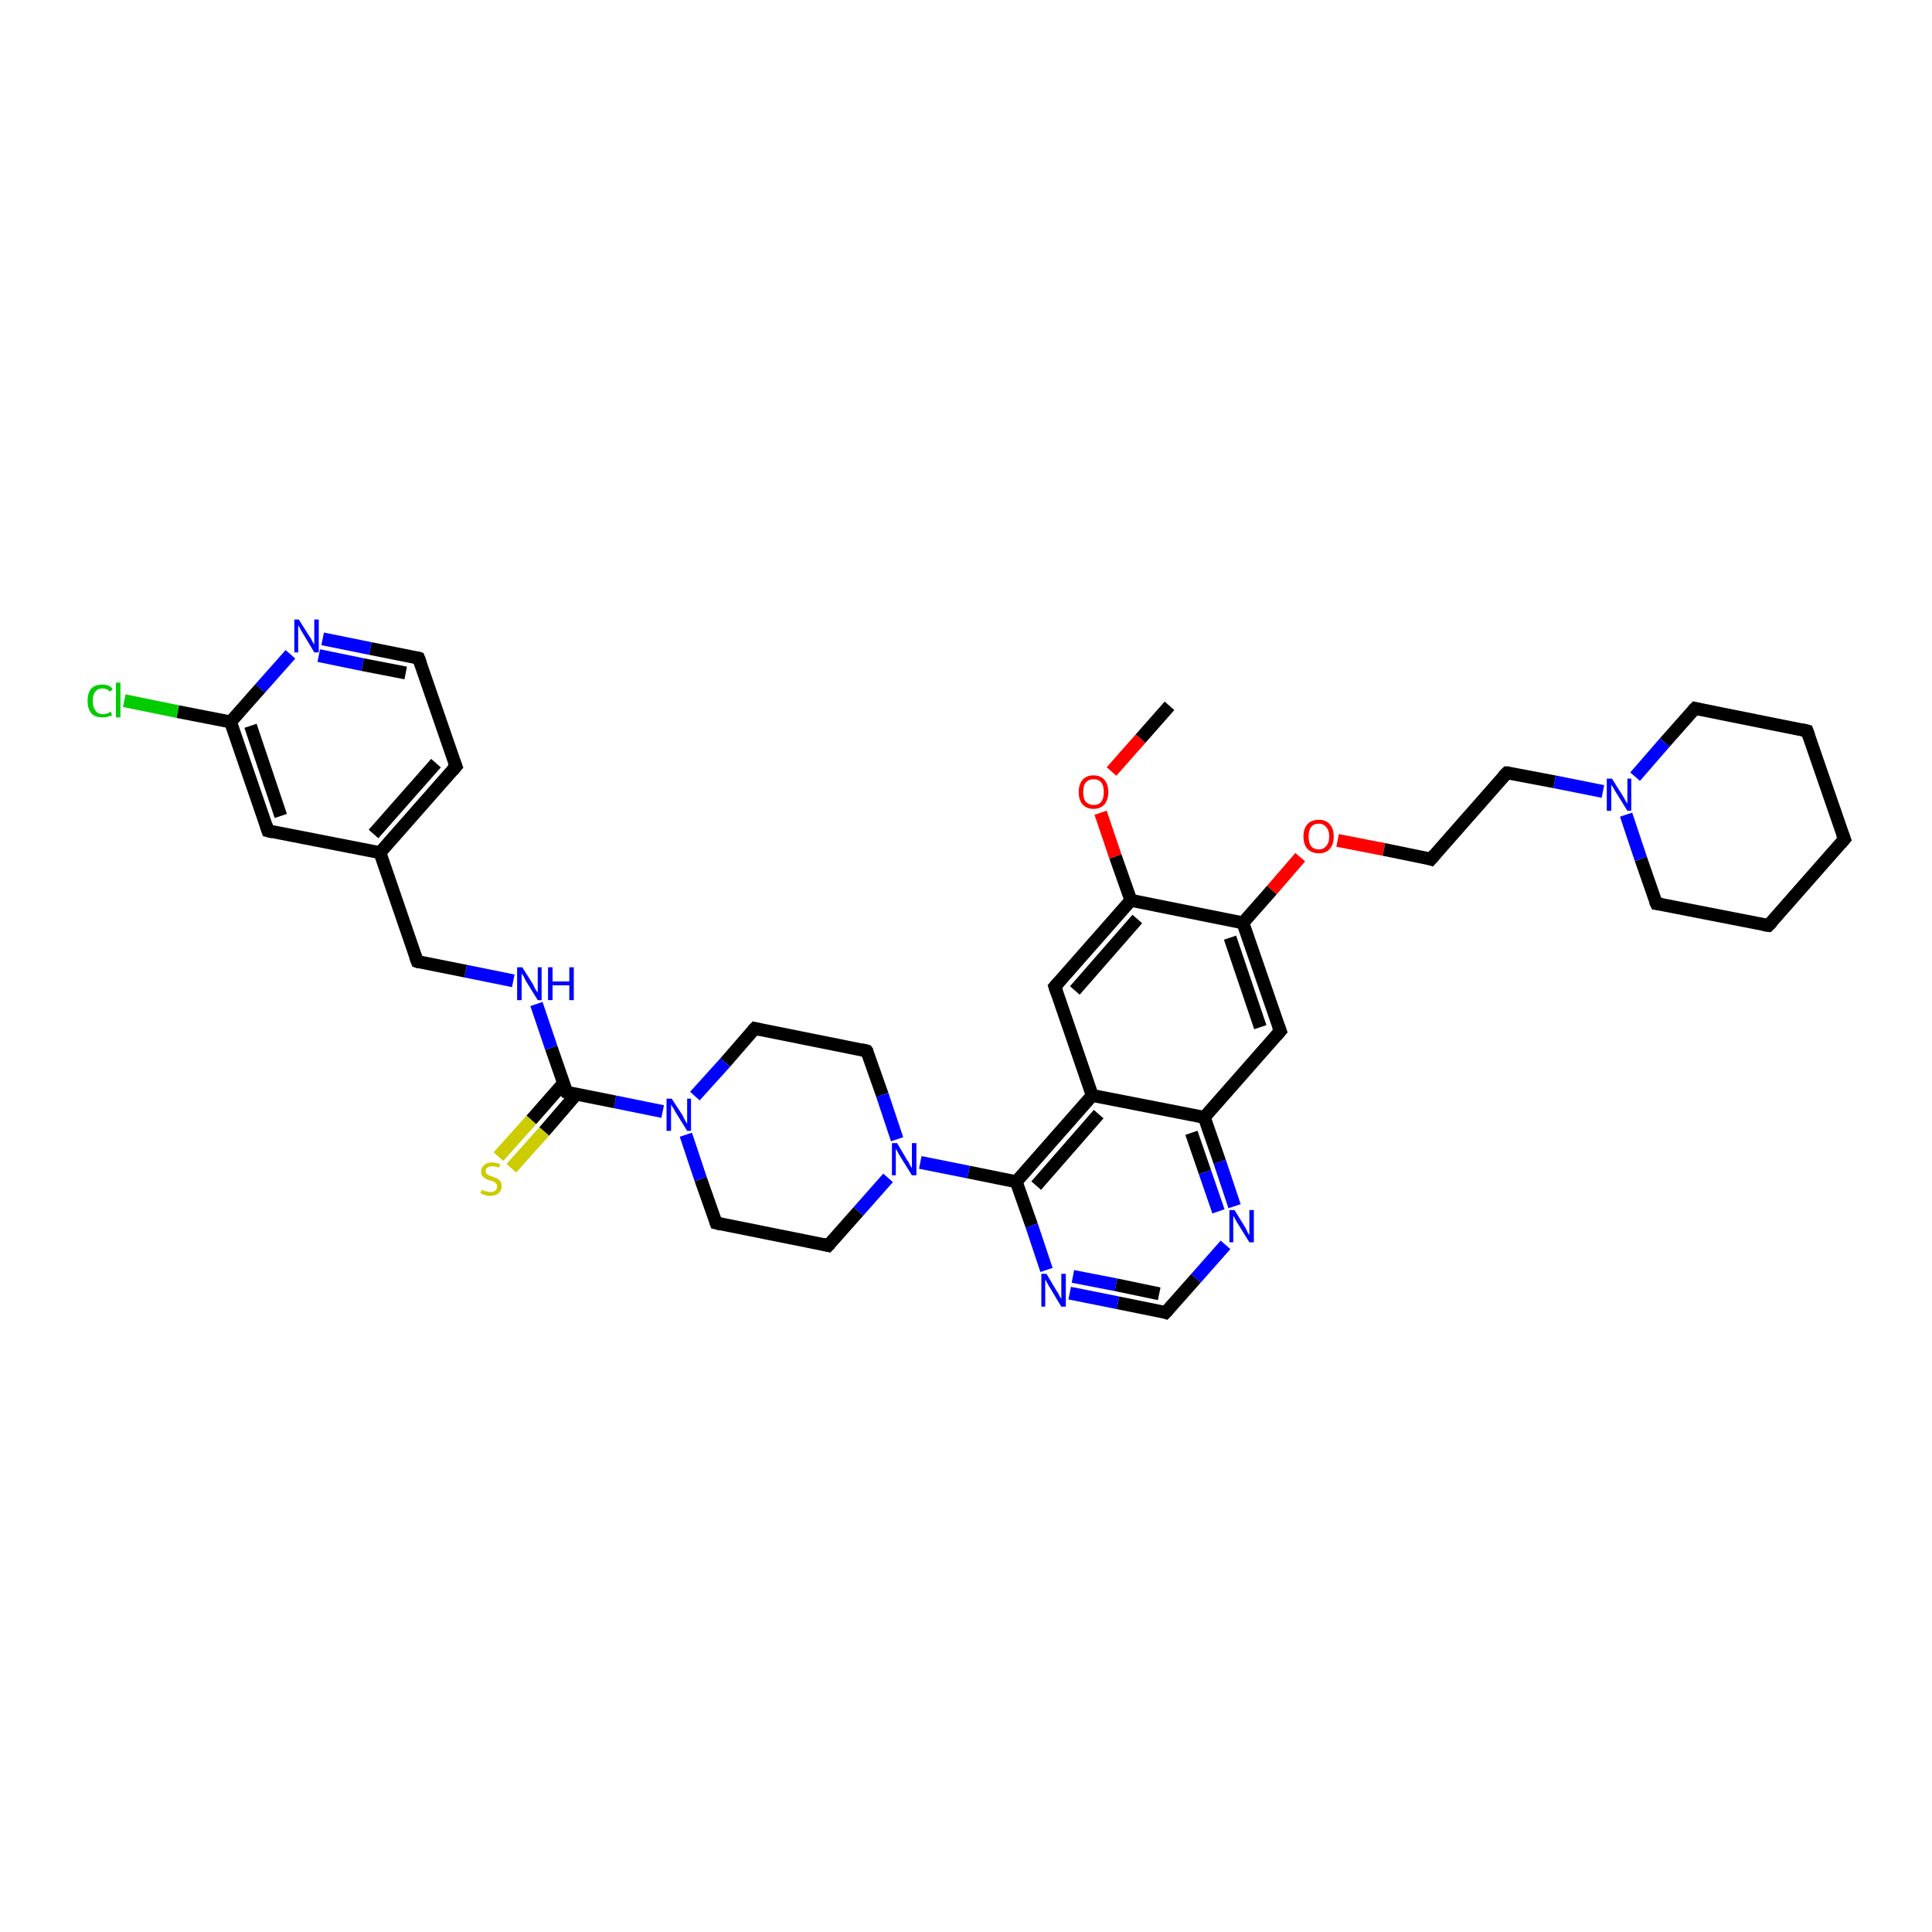 <?xml version='1.0' encoding='iso-8859-1'?>
<svg version='1.1' baseProfile='full'
              xmlns='http://www.w3.org/2000/svg'
                      xmlns:rdkit='http://www.rdkit.org/xml'
                      xmlns:xlink='http://www.w3.org/1999/xlink'
                  xml:space='preserve'
width='300px' height='300px' viewBox='0 0 300 300'>
<!-- END OF HEADER -->
<rect style='opacity:1.0;fill:#FFFFFF;stroke:none' width='300.0' height='300.0' x='0.0' y='0.0'> </rect>
<path class='bond-0 atom-0 atom-1' d='M 181.6,109.6 L 177.1,114.7' style='fill:none;fill-rule:evenodd;stroke:#000000;stroke-width:2.0px;stroke-linecap:butt;stroke-linejoin:miter;stroke-opacity:1' />
<path class='bond-0 atom-0 atom-1' d='M 177.1,114.7 L 172.6,119.8' style='fill:none;fill-rule:evenodd;stroke:#FF0000;stroke-width:2.0px;stroke-linecap:butt;stroke-linejoin:miter;stroke-opacity:1' />
<path class='bond-1 atom-1 atom-2' d='M 170.9,126.2 L 173.2,133.0' style='fill:none;fill-rule:evenodd;stroke:#FF0000;stroke-width:2.0px;stroke-linecap:butt;stroke-linejoin:miter;stroke-opacity:1' />
<path class='bond-1 atom-1 atom-2' d='M 173.2,133.0 L 175.6,139.8' style='fill:none;fill-rule:evenodd;stroke:#000000;stroke-width:2.0px;stroke-linecap:butt;stroke-linejoin:miter;stroke-opacity:1' />
<path class='bond-2 atom-2 atom-3' d='M 175.6,139.8 L 163.8,153.2' style='fill:none;fill-rule:evenodd;stroke:#000000;stroke-width:2.0px;stroke-linecap:butt;stroke-linejoin:miter;stroke-opacity:1' />
<path class='bond-2 atom-2 atom-3' d='M 176.6,142.7 L 166.9,153.8' style='fill:none;fill-rule:evenodd;stroke:#000000;stroke-width:2.0px;stroke-linecap:butt;stroke-linejoin:miter;stroke-opacity:1' />
<path class='bond-3 atom-3 atom-4' d='M 163.8,153.2 L 169.6,170.1' style='fill:none;fill-rule:evenodd;stroke:#000000;stroke-width:2.0px;stroke-linecap:butt;stroke-linejoin:miter;stroke-opacity:1' />
<path class='bond-4 atom-4 atom-5' d='M 169.6,170.1 L 157.8,183.5' style='fill:none;fill-rule:evenodd;stroke:#000000;stroke-width:2.0px;stroke-linecap:butt;stroke-linejoin:miter;stroke-opacity:1' />
<path class='bond-4 atom-4 atom-5' d='M 170.6,173.0 L 160.9,184.1' style='fill:none;fill-rule:evenodd;stroke:#000000;stroke-width:2.0px;stroke-linecap:butt;stroke-linejoin:miter;stroke-opacity:1' />
<path class='bond-5 atom-5 atom-6' d='M 157.8,183.5 L 160.2,190.3' style='fill:none;fill-rule:evenodd;stroke:#000000;stroke-width:2.0px;stroke-linecap:butt;stroke-linejoin:miter;stroke-opacity:1' />
<path class='bond-5 atom-5 atom-6' d='M 160.2,190.3 L 162.5,197.2' style='fill:none;fill-rule:evenodd;stroke:#0000FF;stroke-width:2.0px;stroke-linecap:butt;stroke-linejoin:miter;stroke-opacity:1' />
<path class='bond-6 atom-6 atom-7' d='M 166.1,200.8 L 173.6,202.3' style='fill:none;fill-rule:evenodd;stroke:#0000FF;stroke-width:2.0px;stroke-linecap:butt;stroke-linejoin:miter;stroke-opacity:1' />
<path class='bond-6 atom-6 atom-7' d='M 173.6,202.3 L 181.0,203.8' style='fill:none;fill-rule:evenodd;stroke:#000000;stroke-width:2.0px;stroke-linecap:butt;stroke-linejoin:miter;stroke-opacity:1' />
<path class='bond-6 atom-6 atom-7' d='M 166.6,198.2 L 173.3,199.5' style='fill:none;fill-rule:evenodd;stroke:#0000FF;stroke-width:2.0px;stroke-linecap:butt;stroke-linejoin:miter;stroke-opacity:1' />
<path class='bond-6 atom-6 atom-7' d='M 173.3,199.5 L 180.0,200.9' style='fill:none;fill-rule:evenodd;stroke:#000000;stroke-width:2.0px;stroke-linecap:butt;stroke-linejoin:miter;stroke-opacity:1' />
<path class='bond-7 atom-7 atom-8' d='M 181.0,203.8 L 185.7,198.5' style='fill:none;fill-rule:evenodd;stroke:#000000;stroke-width:2.0px;stroke-linecap:butt;stroke-linejoin:miter;stroke-opacity:1' />
<path class='bond-7 atom-7 atom-8' d='M 185.7,198.5 L 190.3,193.3' style='fill:none;fill-rule:evenodd;stroke:#0000FF;stroke-width:2.0px;stroke-linecap:butt;stroke-linejoin:miter;stroke-opacity:1' />
<path class='bond-8 atom-8 atom-9' d='M 191.7,187.3 L 189.4,180.4' style='fill:none;fill-rule:evenodd;stroke:#0000FF;stroke-width:2.0px;stroke-linecap:butt;stroke-linejoin:miter;stroke-opacity:1' />
<path class='bond-8 atom-8 atom-9' d='M 189.4,180.4 L 187.0,173.5' style='fill:none;fill-rule:evenodd;stroke:#000000;stroke-width:2.0px;stroke-linecap:butt;stroke-linejoin:miter;stroke-opacity:1' />
<path class='bond-8 atom-8 atom-9' d='M 189.2,188.1 L 187.1,182.0' style='fill:none;fill-rule:evenodd;stroke:#0000FF;stroke-width:2.0px;stroke-linecap:butt;stroke-linejoin:miter;stroke-opacity:1' />
<path class='bond-8 atom-8 atom-9' d='M 187.1,182.0 L 185.0,175.9' style='fill:none;fill-rule:evenodd;stroke:#000000;stroke-width:2.0px;stroke-linecap:butt;stroke-linejoin:miter;stroke-opacity:1' />
<path class='bond-9 atom-9 atom-10' d='M 187.0,173.5 L 198.8,160.1' style='fill:none;fill-rule:evenodd;stroke:#000000;stroke-width:2.0px;stroke-linecap:butt;stroke-linejoin:miter;stroke-opacity:1' />
<path class='bond-10 atom-10 atom-11' d='M 198.8,160.1 L 193.0,143.3' style='fill:none;fill-rule:evenodd;stroke:#000000;stroke-width:2.0px;stroke-linecap:butt;stroke-linejoin:miter;stroke-opacity:1' />
<path class='bond-10 atom-10 atom-11' d='M 195.7,159.5 L 191.0,145.6' style='fill:none;fill-rule:evenodd;stroke:#000000;stroke-width:2.0px;stroke-linecap:butt;stroke-linejoin:miter;stroke-opacity:1' />
<path class='bond-11 atom-11 atom-12' d='M 193.0,143.3 L 197.5,138.2' style='fill:none;fill-rule:evenodd;stroke:#000000;stroke-width:2.0px;stroke-linecap:butt;stroke-linejoin:miter;stroke-opacity:1' />
<path class='bond-11 atom-11 atom-12' d='M 197.5,138.2 L 201.9,133.1' style='fill:none;fill-rule:evenodd;stroke:#FF0000;stroke-width:2.0px;stroke-linecap:butt;stroke-linejoin:miter;stroke-opacity:1' />
<path class='bond-12 atom-12 atom-13' d='M 207.7,130.5 L 214.9,131.9' style='fill:none;fill-rule:evenodd;stroke:#FF0000;stroke-width:2.0px;stroke-linecap:butt;stroke-linejoin:miter;stroke-opacity:1' />
<path class='bond-12 atom-12 atom-13' d='M 214.9,131.9 L 222.2,133.4' style='fill:none;fill-rule:evenodd;stroke:#000000;stroke-width:2.0px;stroke-linecap:butt;stroke-linejoin:miter;stroke-opacity:1' />
<path class='bond-13 atom-13 atom-14' d='M 222.2,133.4 L 234.0,120.0' style='fill:none;fill-rule:evenodd;stroke:#000000;stroke-width:2.0px;stroke-linecap:butt;stroke-linejoin:miter;stroke-opacity:1' />
<path class='bond-14 atom-14 atom-15' d='M 234.0,120.0 L 241.4,121.4' style='fill:none;fill-rule:evenodd;stroke:#000000;stroke-width:2.0px;stroke-linecap:butt;stroke-linejoin:miter;stroke-opacity:1' />
<path class='bond-14 atom-14 atom-15' d='M 241.4,121.4 L 248.9,122.9' style='fill:none;fill-rule:evenodd;stroke:#0000FF;stroke-width:2.0px;stroke-linecap:butt;stroke-linejoin:miter;stroke-opacity:1' />
<path class='bond-15 atom-15 atom-16' d='M 252.5,126.5 L 254.8,133.4' style='fill:none;fill-rule:evenodd;stroke:#0000FF;stroke-width:2.0px;stroke-linecap:butt;stroke-linejoin:miter;stroke-opacity:1' />
<path class='bond-15 atom-15 atom-16' d='M 254.8,133.4 L 257.2,140.3' style='fill:none;fill-rule:evenodd;stroke:#000000;stroke-width:2.0px;stroke-linecap:butt;stroke-linejoin:miter;stroke-opacity:1' />
<path class='bond-16 atom-16 atom-17' d='M 257.2,140.3 L 274.6,143.7' style='fill:none;fill-rule:evenodd;stroke:#000000;stroke-width:2.0px;stroke-linecap:butt;stroke-linejoin:miter;stroke-opacity:1' />
<path class='bond-17 atom-17 atom-18' d='M 274.6,143.7 L 286.4,130.3' style='fill:none;fill-rule:evenodd;stroke:#000000;stroke-width:2.0px;stroke-linecap:butt;stroke-linejoin:miter;stroke-opacity:1' />
<path class='bond-18 atom-18 atom-19' d='M 286.4,130.3 L 280.6,113.5' style='fill:none;fill-rule:evenodd;stroke:#000000;stroke-width:2.0px;stroke-linecap:butt;stroke-linejoin:miter;stroke-opacity:1' />
<path class='bond-19 atom-19 atom-20' d='M 280.6,113.5 L 263.2,110.0' style='fill:none;fill-rule:evenodd;stroke:#000000;stroke-width:2.0px;stroke-linecap:butt;stroke-linejoin:miter;stroke-opacity:1' />
<path class='bond-20 atom-5 atom-21' d='M 157.8,183.5 L 150.4,182.0' style='fill:none;fill-rule:evenodd;stroke:#000000;stroke-width:2.0px;stroke-linecap:butt;stroke-linejoin:miter;stroke-opacity:1' />
<path class='bond-20 atom-5 atom-21' d='M 150.4,182.0 L 142.9,180.5' style='fill:none;fill-rule:evenodd;stroke:#0000FF;stroke-width:2.0px;stroke-linecap:butt;stroke-linejoin:miter;stroke-opacity:1' />
<path class='bond-21 atom-21 atom-22' d='M 139.3,176.9 L 137.0,170.0' style='fill:none;fill-rule:evenodd;stroke:#0000FF;stroke-width:2.0px;stroke-linecap:butt;stroke-linejoin:miter;stroke-opacity:1' />
<path class='bond-21 atom-21 atom-22' d='M 137.0,170.0 L 134.6,163.2' style='fill:none;fill-rule:evenodd;stroke:#000000;stroke-width:2.0px;stroke-linecap:butt;stroke-linejoin:miter;stroke-opacity:1' />
<path class='bond-22 atom-22 atom-23' d='M 134.6,163.2 L 117.2,159.7' style='fill:none;fill-rule:evenodd;stroke:#000000;stroke-width:2.0px;stroke-linecap:butt;stroke-linejoin:miter;stroke-opacity:1' />
<path class='bond-23 atom-23 atom-24' d='M 117.2,159.7 L 112.6,165.0' style='fill:none;fill-rule:evenodd;stroke:#000000;stroke-width:2.0px;stroke-linecap:butt;stroke-linejoin:miter;stroke-opacity:1' />
<path class='bond-23 atom-23 atom-24' d='M 112.6,165.0 L 107.9,170.2' style='fill:none;fill-rule:evenodd;stroke:#0000FF;stroke-width:2.0px;stroke-linecap:butt;stroke-linejoin:miter;stroke-opacity:1' />
<path class='bond-24 atom-24 atom-25' d='M 106.5,176.2 L 108.8,183.1' style='fill:none;fill-rule:evenodd;stroke:#0000FF;stroke-width:2.0px;stroke-linecap:butt;stroke-linejoin:miter;stroke-opacity:1' />
<path class='bond-24 atom-24 atom-25' d='M 108.8,183.1 L 111.2,189.9' style='fill:none;fill-rule:evenodd;stroke:#000000;stroke-width:2.0px;stroke-linecap:butt;stroke-linejoin:miter;stroke-opacity:1' />
<path class='bond-25 atom-25 atom-26' d='M 111.2,189.9 L 128.6,193.4' style='fill:none;fill-rule:evenodd;stroke:#000000;stroke-width:2.0px;stroke-linecap:butt;stroke-linejoin:miter;stroke-opacity:1' />
<path class='bond-26 atom-24 atom-27' d='M 102.9,172.6 L 95.5,171.1' style='fill:none;fill-rule:evenodd;stroke:#0000FF;stroke-width:2.0px;stroke-linecap:butt;stroke-linejoin:miter;stroke-opacity:1' />
<path class='bond-26 atom-24 atom-27' d='M 95.5,171.1 L 88.0,169.6' style='fill:none;fill-rule:evenodd;stroke:#000000;stroke-width:2.0px;stroke-linecap:butt;stroke-linejoin:miter;stroke-opacity:1' />
<path class='bond-27 atom-27 atom-28' d='M 87.5,168.2 L 82.5,173.9' style='fill:none;fill-rule:evenodd;stroke:#000000;stroke-width:2.0px;stroke-linecap:butt;stroke-linejoin:miter;stroke-opacity:1' />
<path class='bond-27 atom-27 atom-28' d='M 82.5,173.9 L 77.4,179.6' style='fill:none;fill-rule:evenodd;stroke:#CCCC00;stroke-width:2.0px;stroke-linecap:butt;stroke-linejoin:miter;stroke-opacity:1' />
<path class='bond-27 atom-27 atom-28' d='M 89.5,169.9 L 84.5,175.7' style='fill:none;fill-rule:evenodd;stroke:#000000;stroke-width:2.0px;stroke-linecap:butt;stroke-linejoin:miter;stroke-opacity:1' />
<path class='bond-27 atom-27 atom-28' d='M 84.5,175.7 L 79.4,181.4' style='fill:none;fill-rule:evenodd;stroke:#CCCC00;stroke-width:2.0px;stroke-linecap:butt;stroke-linejoin:miter;stroke-opacity:1' />
<path class='bond-28 atom-27 atom-29' d='M 88.0,169.6 L 85.6,162.7' style='fill:none;fill-rule:evenodd;stroke:#000000;stroke-width:2.0px;stroke-linecap:butt;stroke-linejoin:miter;stroke-opacity:1' />
<path class='bond-28 atom-27 atom-29' d='M 85.6,162.7 L 83.3,155.9' style='fill:none;fill-rule:evenodd;stroke:#0000FF;stroke-width:2.0px;stroke-linecap:butt;stroke-linejoin:miter;stroke-opacity:1' />
<path class='bond-29 atom-29 atom-30' d='M 79.7,152.3 L 72.3,150.8' style='fill:none;fill-rule:evenodd;stroke:#0000FF;stroke-width:2.0px;stroke-linecap:butt;stroke-linejoin:miter;stroke-opacity:1' />
<path class='bond-29 atom-29 atom-30' d='M 72.3,150.8 L 64.8,149.3' style='fill:none;fill-rule:evenodd;stroke:#000000;stroke-width:2.0px;stroke-linecap:butt;stroke-linejoin:miter;stroke-opacity:1' />
<path class='bond-30 atom-30 atom-31' d='M 64.8,149.3 L 59.0,132.4' style='fill:none;fill-rule:evenodd;stroke:#000000;stroke-width:2.0px;stroke-linecap:butt;stroke-linejoin:miter;stroke-opacity:1' />
<path class='bond-31 atom-31 atom-32' d='M 59.0,132.4 L 70.8,119.0' style='fill:none;fill-rule:evenodd;stroke:#000000;stroke-width:2.0px;stroke-linecap:butt;stroke-linejoin:miter;stroke-opacity:1' />
<path class='bond-31 atom-31 atom-32' d='M 58.0,129.5 L 67.7,118.5' style='fill:none;fill-rule:evenodd;stroke:#000000;stroke-width:2.0px;stroke-linecap:butt;stroke-linejoin:miter;stroke-opacity:1' />
<path class='bond-32 atom-32 atom-33' d='M 70.8,119.0 L 65.0,102.2' style='fill:none;fill-rule:evenodd;stroke:#000000;stroke-width:2.0px;stroke-linecap:butt;stroke-linejoin:miter;stroke-opacity:1' />
<path class='bond-33 atom-33 atom-34' d='M 65.0,102.2 L 57.5,100.7' style='fill:none;fill-rule:evenodd;stroke:#000000;stroke-width:2.0px;stroke-linecap:butt;stroke-linejoin:miter;stroke-opacity:1' />
<path class='bond-33 atom-33 atom-34' d='M 57.5,100.7 L 50.1,99.2' style='fill:none;fill-rule:evenodd;stroke:#0000FF;stroke-width:2.0px;stroke-linecap:butt;stroke-linejoin:miter;stroke-opacity:1' />
<path class='bond-33 atom-33 atom-34' d='M 63.0,104.5 L 56.3,103.2' style='fill:none;fill-rule:evenodd;stroke:#000000;stroke-width:2.0px;stroke-linecap:butt;stroke-linejoin:miter;stroke-opacity:1' />
<path class='bond-33 atom-33 atom-34' d='M 56.3,103.2 L 49.5,101.8' style='fill:none;fill-rule:evenodd;stroke:#0000FF;stroke-width:2.0px;stroke-linecap:butt;stroke-linejoin:miter;stroke-opacity:1' />
<path class='bond-34 atom-34 atom-35' d='M 45.1,101.6 L 40.4,106.9' style='fill:none;fill-rule:evenodd;stroke:#0000FF;stroke-width:2.0px;stroke-linecap:butt;stroke-linejoin:miter;stroke-opacity:1' />
<path class='bond-34 atom-34 atom-35' d='M 40.4,106.9 L 35.8,112.1' style='fill:none;fill-rule:evenodd;stroke:#000000;stroke-width:2.0px;stroke-linecap:butt;stroke-linejoin:miter;stroke-opacity:1' />
<path class='bond-35 atom-35 atom-36' d='M 35.8,112.1 L 27.6,110.5' style='fill:none;fill-rule:evenodd;stroke:#000000;stroke-width:2.0px;stroke-linecap:butt;stroke-linejoin:miter;stroke-opacity:1' />
<path class='bond-35 atom-35 atom-36' d='M 27.6,110.5 L 19.3,108.8' style='fill:none;fill-rule:evenodd;stroke:#00CC00;stroke-width:2.0px;stroke-linecap:butt;stroke-linejoin:miter;stroke-opacity:1' />
<path class='bond-36 atom-35 atom-37' d='M 35.8,112.1 L 41.6,129.0' style='fill:none;fill-rule:evenodd;stroke:#000000;stroke-width:2.0px;stroke-linecap:butt;stroke-linejoin:miter;stroke-opacity:1' />
<path class='bond-36 atom-35 atom-37' d='M 38.9,112.7 L 43.6,126.7' style='fill:none;fill-rule:evenodd;stroke:#000000;stroke-width:2.0px;stroke-linecap:butt;stroke-linejoin:miter;stroke-opacity:1' />
<path class='bond-37 atom-11 atom-2' d='M 193.0,143.3 L 175.6,139.8' style='fill:none;fill-rule:evenodd;stroke:#000000;stroke-width:2.0px;stroke-linecap:butt;stroke-linejoin:miter;stroke-opacity:1' />
<path class='bond-38 atom-20 atom-15' d='M 263.2,110.0 L 258.5,115.3' style='fill:none;fill-rule:evenodd;stroke:#000000;stroke-width:2.0px;stroke-linecap:butt;stroke-linejoin:miter;stroke-opacity:1' />
<path class='bond-38 atom-20 atom-15' d='M 258.5,115.3 L 253.9,120.6' style='fill:none;fill-rule:evenodd;stroke:#0000FF;stroke-width:2.0px;stroke-linecap:butt;stroke-linejoin:miter;stroke-opacity:1' />
<path class='bond-39 atom-26 atom-21' d='M 128.6,193.4 L 133.3,188.1' style='fill:none;fill-rule:evenodd;stroke:#000000;stroke-width:2.0px;stroke-linecap:butt;stroke-linejoin:miter;stroke-opacity:1' />
<path class='bond-39 atom-26 atom-21' d='M 133.3,188.1 L 137.9,182.9' style='fill:none;fill-rule:evenodd;stroke:#0000FF;stroke-width:2.0px;stroke-linecap:butt;stroke-linejoin:miter;stroke-opacity:1' />
<path class='bond-40 atom-37 atom-31' d='M 41.6,129.0 L 59.0,132.4' style='fill:none;fill-rule:evenodd;stroke:#000000;stroke-width:2.0px;stroke-linecap:butt;stroke-linejoin:miter;stroke-opacity:1' />
<path class='bond-41 atom-9 atom-4' d='M 187.0,173.5 L 169.6,170.1' style='fill:none;fill-rule:evenodd;stroke:#000000;stroke-width:2.0px;stroke-linecap:butt;stroke-linejoin:miter;stroke-opacity:1' />
<path d='M 164.4,152.5 L 163.8,153.2 L 164.1,154.1' style='fill:none;stroke:#000000;stroke-width:2.0px;stroke-linecap:butt;stroke-linejoin:miter;stroke-opacity:1;' />
<path d='M 180.7,203.7 L 181.0,203.8 L 181.3,203.5' style='fill:none;stroke:#000000;stroke-width:2.0px;stroke-linecap:butt;stroke-linejoin:miter;stroke-opacity:1;' />
<path d='M 198.2,160.8 L 198.8,160.1 L 198.5,159.3' style='fill:none;stroke:#000000;stroke-width:2.0px;stroke-linecap:butt;stroke-linejoin:miter;stroke-opacity:1;' />
<path d='M 221.9,133.3 L 222.2,133.4 L 222.8,132.7' style='fill:none;stroke:#000000;stroke-width:2.0px;stroke-linecap:butt;stroke-linejoin:miter;stroke-opacity:1;' />
<path d='M 233.4,120.6 L 234.0,120.0 L 234.3,120.0' style='fill:none;stroke:#000000;stroke-width:2.0px;stroke-linecap:butt;stroke-linejoin:miter;stroke-opacity:1;' />
<path d='M 257.0,139.9 L 257.2,140.3 L 258.0,140.4' style='fill:none;stroke:#000000;stroke-width:2.0px;stroke-linecap:butt;stroke-linejoin:miter;stroke-opacity:1;' />
<path d='M 273.8,143.6 L 274.6,143.7 L 275.2,143.1' style='fill:none;stroke:#000000;stroke-width:2.0px;stroke-linecap:butt;stroke-linejoin:miter;stroke-opacity:1;' />
<path d='M 285.8,131.0 L 286.4,130.3 L 286.1,129.5' style='fill:none;stroke:#000000;stroke-width:2.0px;stroke-linecap:butt;stroke-linejoin:miter;stroke-opacity:1;' />
<path d='M 280.9,114.3 L 280.6,113.5 L 279.8,113.3' style='fill:none;stroke:#000000;stroke-width:2.0px;stroke-linecap:butt;stroke-linejoin:miter;stroke-opacity:1;' />
<path d='M 264.0,110.2 L 263.2,110.0 L 262.9,110.3' style='fill:none;stroke:#000000;stroke-width:2.0px;stroke-linecap:butt;stroke-linejoin:miter;stroke-opacity:1;' />
<path d='M 134.8,163.5 L 134.6,163.2 L 133.8,163.0' style='fill:none;stroke:#000000;stroke-width:2.0px;stroke-linecap:butt;stroke-linejoin:miter;stroke-opacity:1;' />
<path d='M 118.0,159.9 L 117.2,159.7 L 116.9,160.0' style='fill:none;stroke:#000000;stroke-width:2.0px;stroke-linecap:butt;stroke-linejoin:miter;stroke-opacity:1;' />
<path d='M 111.1,189.6 L 111.2,189.9 L 112.0,190.1' style='fill:none;stroke:#000000;stroke-width:2.0px;stroke-linecap:butt;stroke-linejoin:miter;stroke-opacity:1;' />
<path d='M 127.8,193.2 L 128.6,193.4 L 128.9,193.1' style='fill:none;stroke:#000000;stroke-width:2.0px;stroke-linecap:butt;stroke-linejoin:miter;stroke-opacity:1;' />
<path d='M 88.3,169.7 L 88.0,169.6 L 87.9,169.3' style='fill:none;stroke:#000000;stroke-width:2.0px;stroke-linecap:butt;stroke-linejoin:miter;stroke-opacity:1;' />
<path d='M 65.1,149.4 L 64.8,149.3 L 64.5,148.5' style='fill:none;stroke:#000000;stroke-width:2.0px;stroke-linecap:butt;stroke-linejoin:miter;stroke-opacity:1;' />
<path d='M 70.2,119.7 L 70.8,119.0 L 70.5,118.2' style='fill:none;stroke:#000000;stroke-width:2.0px;stroke-linecap:butt;stroke-linejoin:miter;stroke-opacity:1;' />
<path d='M 65.3,103.0 L 65.0,102.2 L 64.7,102.1' style='fill:none;stroke:#000000;stroke-width:2.0px;stroke-linecap:butt;stroke-linejoin:miter;stroke-opacity:1;' />
<path d='M 41.3,128.1 L 41.6,129.0 L 42.4,129.2' style='fill:none;stroke:#000000;stroke-width:2.0px;stroke-linecap:butt;stroke-linejoin:miter;stroke-opacity:1;' />
<path class='atom-1' d='M 167.5 123.0
Q 167.5 121.8, 168.1 121.1
Q 168.7 120.4, 169.8 120.4
Q 170.9 120.4, 171.5 121.1
Q 172.1 121.8, 172.1 123.0
Q 172.1 124.2, 171.5 124.9
Q 170.9 125.6, 169.8 125.6
Q 168.7 125.6, 168.1 124.9
Q 167.5 124.2, 167.5 123.0
M 169.8 125.0
Q 170.6 125.0, 171.0 124.5
Q 171.4 124.0, 171.4 123.0
Q 171.4 122.0, 171.0 121.5
Q 170.6 121.0, 169.8 121.0
Q 169.1 121.0, 168.6 121.5
Q 168.2 122.0, 168.2 123.0
Q 168.2 124.0, 168.6 124.5
Q 169.1 125.0, 169.8 125.0
' fill='#FF0000'/>
<path class='atom-6' d='M 162.5 197.8
L 164.1 200.5
Q 164.3 200.7, 164.5 201.2
Q 164.8 201.7, 164.8 201.7
L 164.8 197.8
L 165.5 197.8
L 165.5 202.9
L 164.8 202.9
L 163.0 199.9
Q 162.8 199.6, 162.6 199.2
Q 162.4 198.8, 162.3 198.7
L 162.3 202.9
L 161.7 202.9
L 161.7 197.8
L 162.5 197.8
' fill='#0000FF'/>
<path class='atom-8' d='M 191.7 187.9
L 193.3 190.5
Q 193.5 190.8, 193.7 191.3
Q 194.0 191.8, 194.0 191.8
L 194.0 187.9
L 194.7 187.9
L 194.7 192.9
L 194.0 192.9
L 192.2 190.0
Q 192.0 189.7, 191.8 189.3
Q 191.6 188.9, 191.5 188.8
L 191.5 192.9
L 190.9 192.9
L 190.9 187.9
L 191.7 187.9
' fill='#0000FF'/>
<path class='atom-12' d='M 202.4 129.9
Q 202.4 128.7, 203.0 128.0
Q 203.6 127.3, 204.8 127.3
Q 205.9 127.3, 206.5 128.0
Q 207.1 128.7, 207.1 129.9
Q 207.1 131.1, 206.5 131.8
Q 205.9 132.5, 204.8 132.5
Q 203.7 132.5, 203.0 131.8
Q 202.4 131.1, 202.4 129.9
M 204.8 131.9
Q 205.5 131.9, 205.9 131.4
Q 206.4 130.9, 206.4 129.9
Q 206.4 128.9, 205.9 128.4
Q 205.5 127.9, 204.8 127.9
Q 204.0 127.9, 203.6 128.4
Q 203.2 128.9, 203.2 129.9
Q 203.2 130.9, 203.6 131.4
Q 204.0 131.9, 204.8 131.9
' fill='#FF0000'/>
<path class='atom-15' d='M 250.3 120.9
L 252.0 123.6
Q 252.1 123.8, 252.4 124.3
Q 252.7 124.8, 252.7 124.8
L 252.7 120.9
L 253.3 120.9
L 253.3 125.9
L 252.7 125.9
L 250.9 123.0
Q 250.7 122.7, 250.5 122.3
Q 250.2 121.9, 250.2 121.8
L 250.2 125.9
L 249.5 125.9
L 249.5 120.9
L 250.3 120.9
' fill='#0000FF'/>
<path class='atom-21' d='M 139.3 177.5
L 140.9 180.2
Q 141.1 180.4, 141.3 180.9
Q 141.6 181.4, 141.6 181.4
L 141.6 177.5
L 142.3 177.5
L 142.3 182.5
L 141.6 182.5
L 139.8 179.6
Q 139.6 179.3, 139.4 178.9
Q 139.2 178.5, 139.1 178.4
L 139.1 182.5
L 138.5 182.5
L 138.5 177.5
L 139.3 177.5
' fill='#0000FF'/>
<path class='atom-24' d='M 104.3 170.6
L 106.0 173.2
Q 106.1 173.5, 106.4 174.0
Q 106.7 174.5, 106.7 174.5
L 106.7 170.6
L 107.3 170.6
L 107.3 175.6
L 106.7 175.6
L 104.9 172.7
Q 104.7 172.3, 104.5 172.0
Q 104.2 171.6, 104.2 171.4
L 104.2 175.6
L 103.5 175.6
L 103.5 170.6
L 104.3 170.6
' fill='#0000FF'/>
<path class='atom-28' d='M 74.8 184.7
Q 74.9 184.8, 75.1 184.9
Q 75.3 185.0, 75.6 185.0
Q 75.9 185.1, 76.1 185.1
Q 76.6 185.1, 76.9 184.9
Q 77.2 184.6, 77.2 184.2
Q 77.2 183.9, 77.0 183.8
Q 76.9 183.6, 76.7 183.5
Q 76.4 183.4, 76.1 183.3
Q 75.6 183.2, 75.4 183.0
Q 75.1 182.9, 74.9 182.6
Q 74.7 182.4, 74.7 181.9
Q 74.7 181.3, 75.2 180.9
Q 75.6 180.5, 76.4 180.5
Q 77.0 180.5, 77.7 180.8
L 77.5 181.3
Q 76.9 181.1, 76.5 181.1
Q 76.0 181.1, 75.7 181.3
Q 75.4 181.5, 75.4 181.8
Q 75.4 182.1, 75.6 182.3
Q 75.7 182.4, 75.9 182.5
Q 76.1 182.6, 76.5 182.7
Q 76.9 182.9, 77.2 183.0
Q 77.5 183.2, 77.7 183.4
Q 77.9 183.7, 77.9 184.2
Q 77.9 184.9, 77.4 185.3
Q 76.9 185.7, 76.1 185.7
Q 75.7 185.7, 75.4 185.6
Q 75.0 185.5, 74.6 185.3
L 74.8 184.7
' fill='#CCCC00'/>
<path class='atom-29' d='M 81.1 150.2
L 82.8 152.9
Q 82.9 153.2, 83.2 153.7
Q 83.5 154.1, 83.5 154.2
L 83.5 150.2
L 84.1 150.2
L 84.1 155.3
L 83.5 155.3
L 81.7 152.4
Q 81.5 152.0, 81.3 151.6
Q 81.0 151.2, 81.0 151.1
L 81.0 155.3
L 80.3 155.3
L 80.3 150.2
L 81.1 150.2
' fill='#0000FF'/>
<path class='atom-29' d='M 85.1 150.2
L 85.8 150.2
L 85.8 152.4
L 88.4 152.4
L 88.4 150.2
L 89.1 150.2
L 89.1 155.3
L 88.4 155.3
L 88.4 153.0
L 85.8 153.0
L 85.8 155.3
L 85.1 155.3
L 85.1 150.2
' fill='#0000FF'/>
<path class='atom-34' d='M 46.4 96.2
L 48.1 98.9
Q 48.3 99.1, 48.5 99.6
Q 48.8 100.1, 48.8 100.1
L 48.8 96.2
L 49.5 96.2
L 49.5 101.3
L 48.8 101.3
L 47.0 98.3
Q 46.8 98.0, 46.6 97.6
Q 46.4 97.2, 46.3 97.1
L 46.3 101.3
L 45.7 101.3
L 45.7 96.2
L 46.4 96.2
' fill='#0000FF'/>
<path class='atom-36' d='M 13.6 108.8
Q 13.6 107.6, 14.2 106.9
Q 14.8 106.3, 15.9 106.3
Q 17.0 106.3, 17.5 107.0
L 17.1 107.4
Q 16.6 106.9, 15.9 106.9
Q 15.2 106.9, 14.8 107.4
Q 14.4 107.9, 14.4 108.8
Q 14.4 109.8, 14.8 110.3
Q 15.2 110.9, 16.0 110.9
Q 16.6 110.9, 17.2 110.5
L 17.4 111.1
Q 17.1 111.2, 16.7 111.3
Q 16.4 111.4, 15.9 111.4
Q 14.8 111.4, 14.2 110.8
Q 13.6 110.1, 13.6 108.8
' fill='#00CC00'/>
<path class='atom-36' d='M 18.0 106.0
L 18.7 106.0
L 18.7 111.4
L 18.0 111.4
L 18.0 106.0
' fill='#00CC00'/>
</svg>
